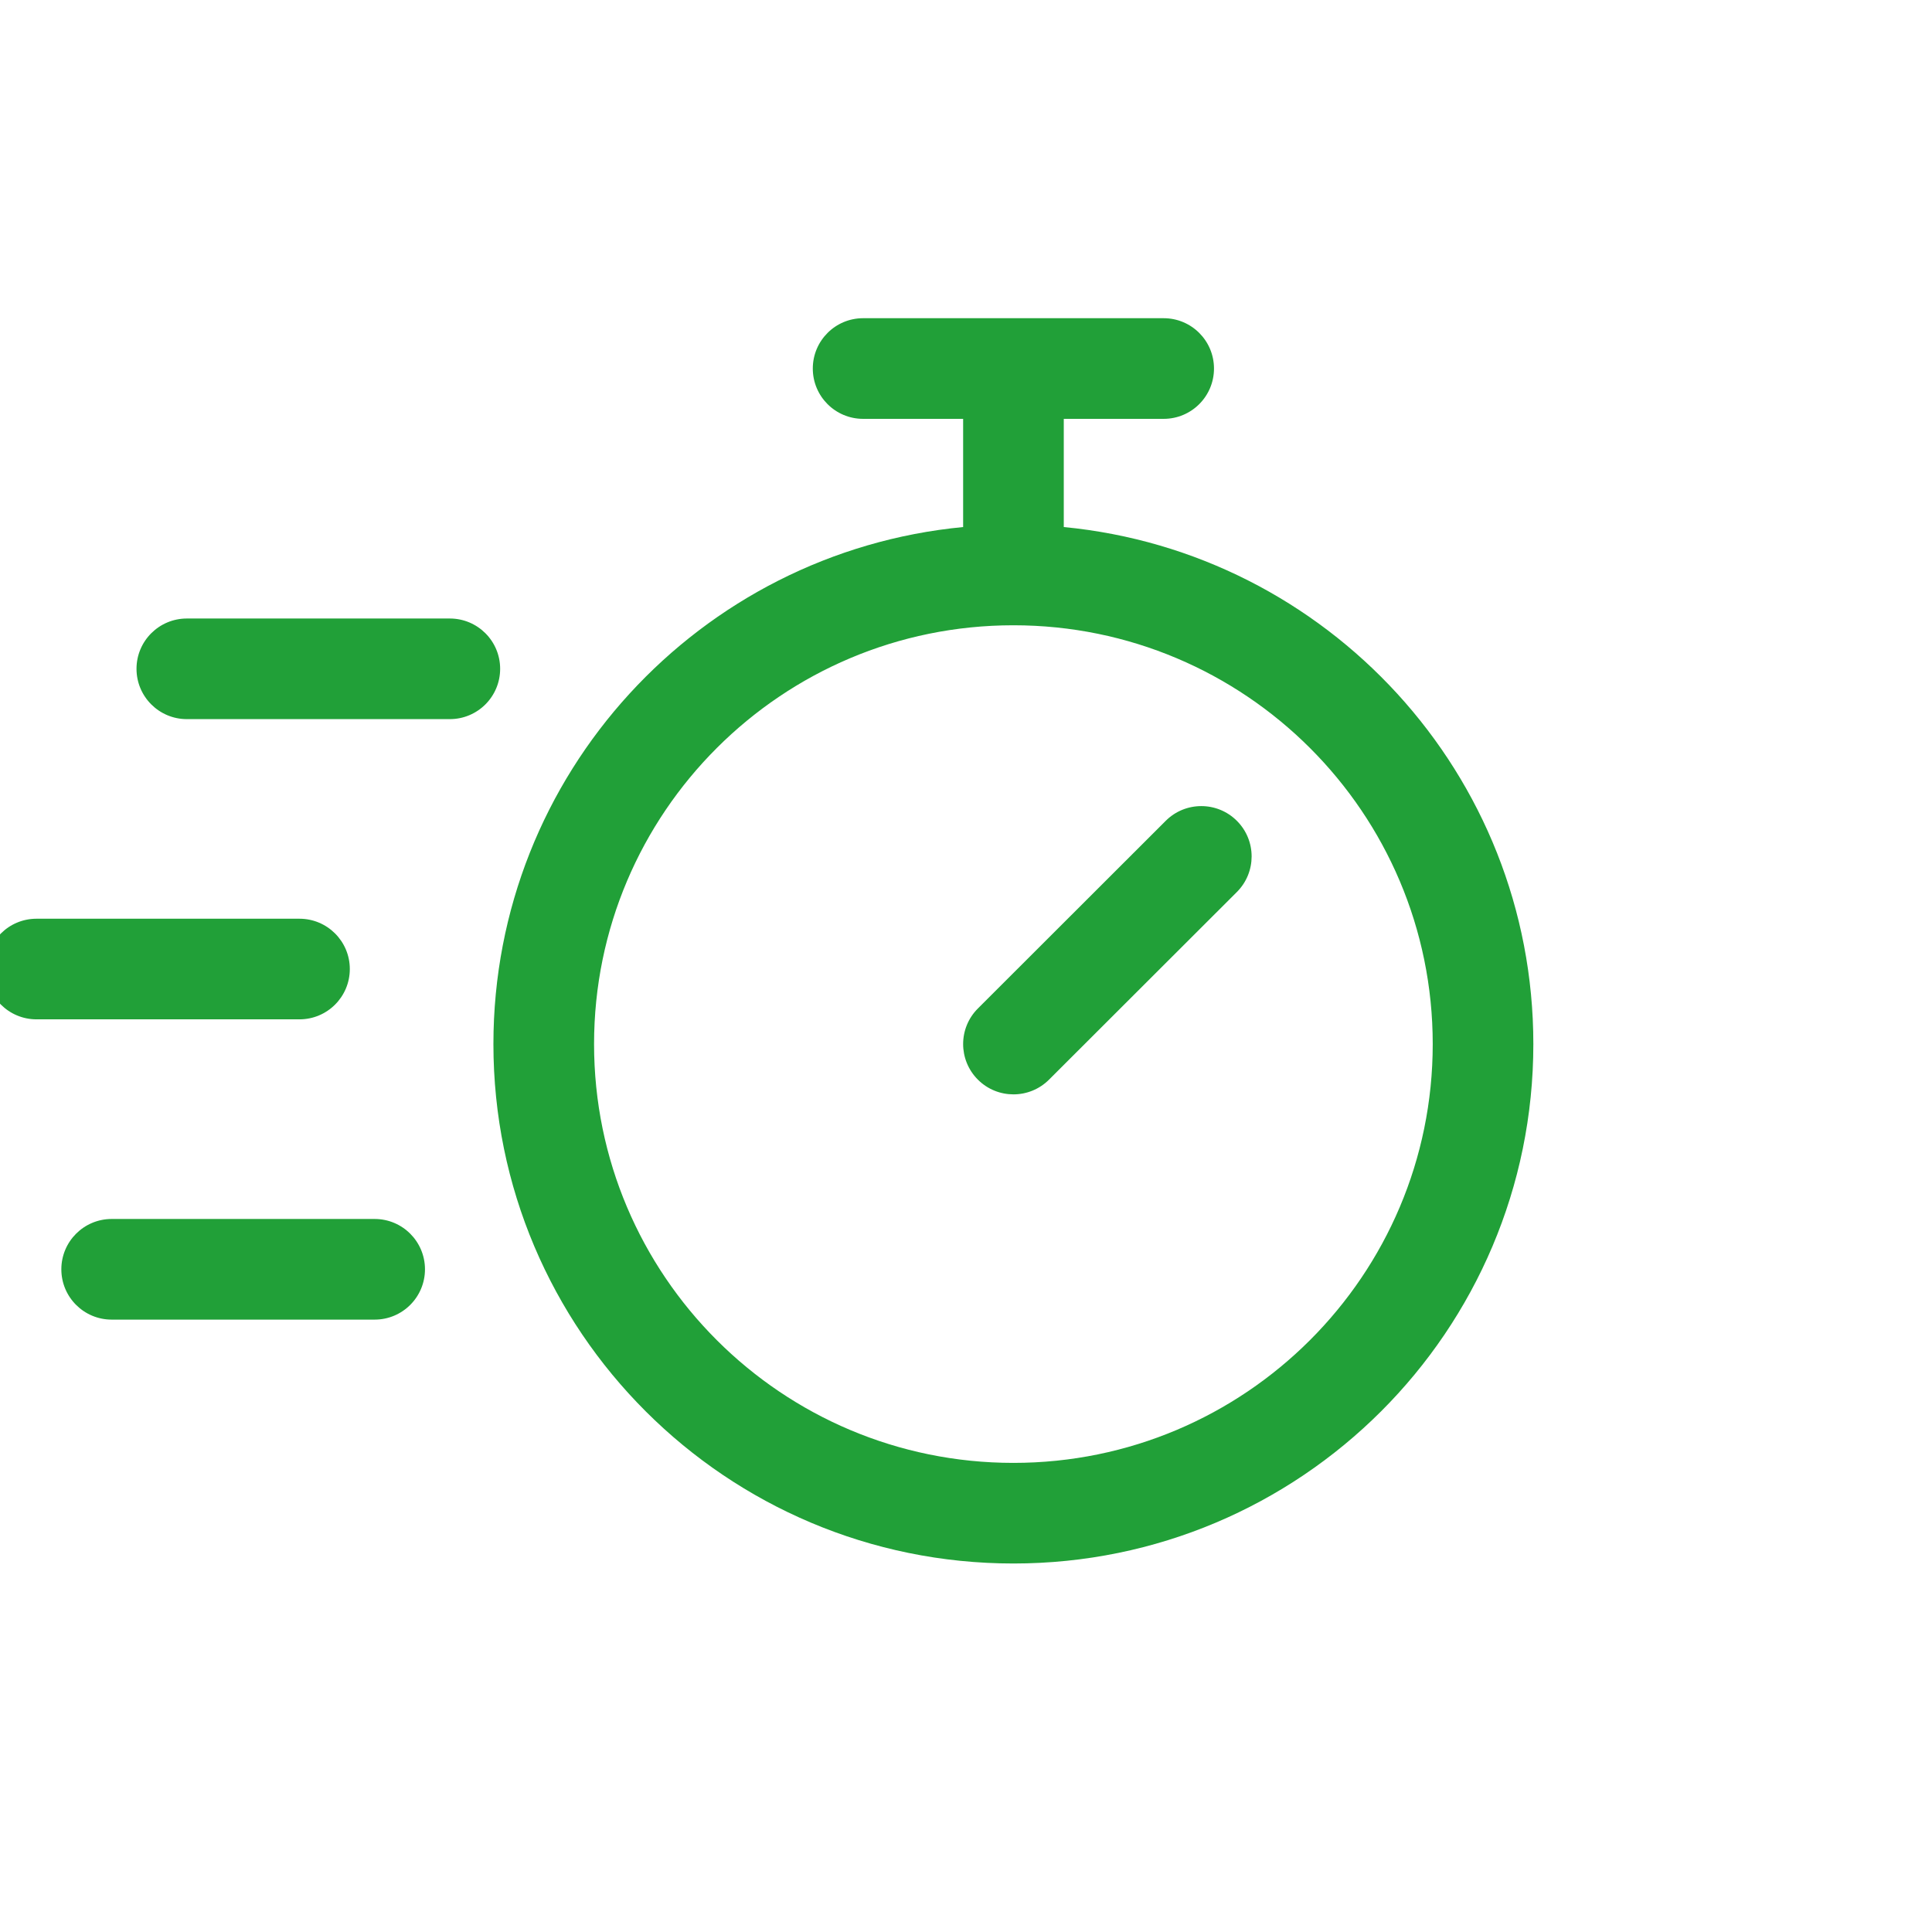 <svg width="64" height="64" viewBox="0 0 64 64" fill="none" xmlns="http://www.w3.org/2000/svg">
<g clip-path="url(#clip0_804_5331)">
<path fill-rule="evenodd" clip-rule="evenodd" d="M26.925 12.208C26.925 11.288 27.671 10.541 28.591 10.541H38.548C39.469 10.541 40.215 11.288 40.215 12.208C40.215 13.129 39.469 13.875 38.548 13.875H35.239V17.459C43.967 18.297 50.794 25.644 50.794 34.586C50.794 44.091 43.081 51.793 33.57 51.793C24.059 51.793 16.345 44.091 16.345 34.586C16.345 25.642 23.175 18.295 31.905 17.459V13.875H28.591C27.671 13.875 26.925 13.129 26.925 12.208ZM33.57 20.713C25.896 20.713 19.679 26.926 19.679 34.586C19.679 42.247 25.896 48.46 33.57 48.46C41.243 48.46 47.461 42.247 47.461 34.586C47.461 26.926 41.243 20.713 33.57 20.713ZM40.974 27.192C41.625 27.843 41.624 28.898 40.973 29.549L34.75 35.765C34.099 36.415 33.043 36.415 32.393 35.764C31.742 35.112 31.743 34.057 32.394 33.407L38.617 27.19C39.268 26.54 40.324 26.541 40.974 27.192ZM6.189 20.489C5.269 20.489 4.522 21.235 4.522 22.155C4.522 23.076 5.269 23.822 6.189 23.822H14.901C15.822 23.822 16.568 23.076 16.568 22.155C16.568 21.235 15.822 20.489 14.901 20.489H6.189ZM1.209 30.434C0.288 30.434 -0.458 31.18 -0.458 32.1C-0.458 33.021 0.288 33.767 1.209 33.767H9.921C10.841 33.767 11.588 33.021 11.588 32.1C11.588 31.18 10.841 30.434 9.921 30.434H1.209ZM2.032 42.047C2.032 41.127 2.778 40.38 3.699 40.38H12.411C13.332 40.38 14.078 41.127 14.078 42.047C14.078 42.968 13.332 43.714 12.411 43.714H3.699C2.778 43.714 2.032 42.968 2.032 42.047Z" fill="#21A038"/>
</g>
<defs>
<clipPath id="clip0_804_5331">
<rect width="64" height="64" fill="white"/>
</clipPath>
</defs>
</svg>
